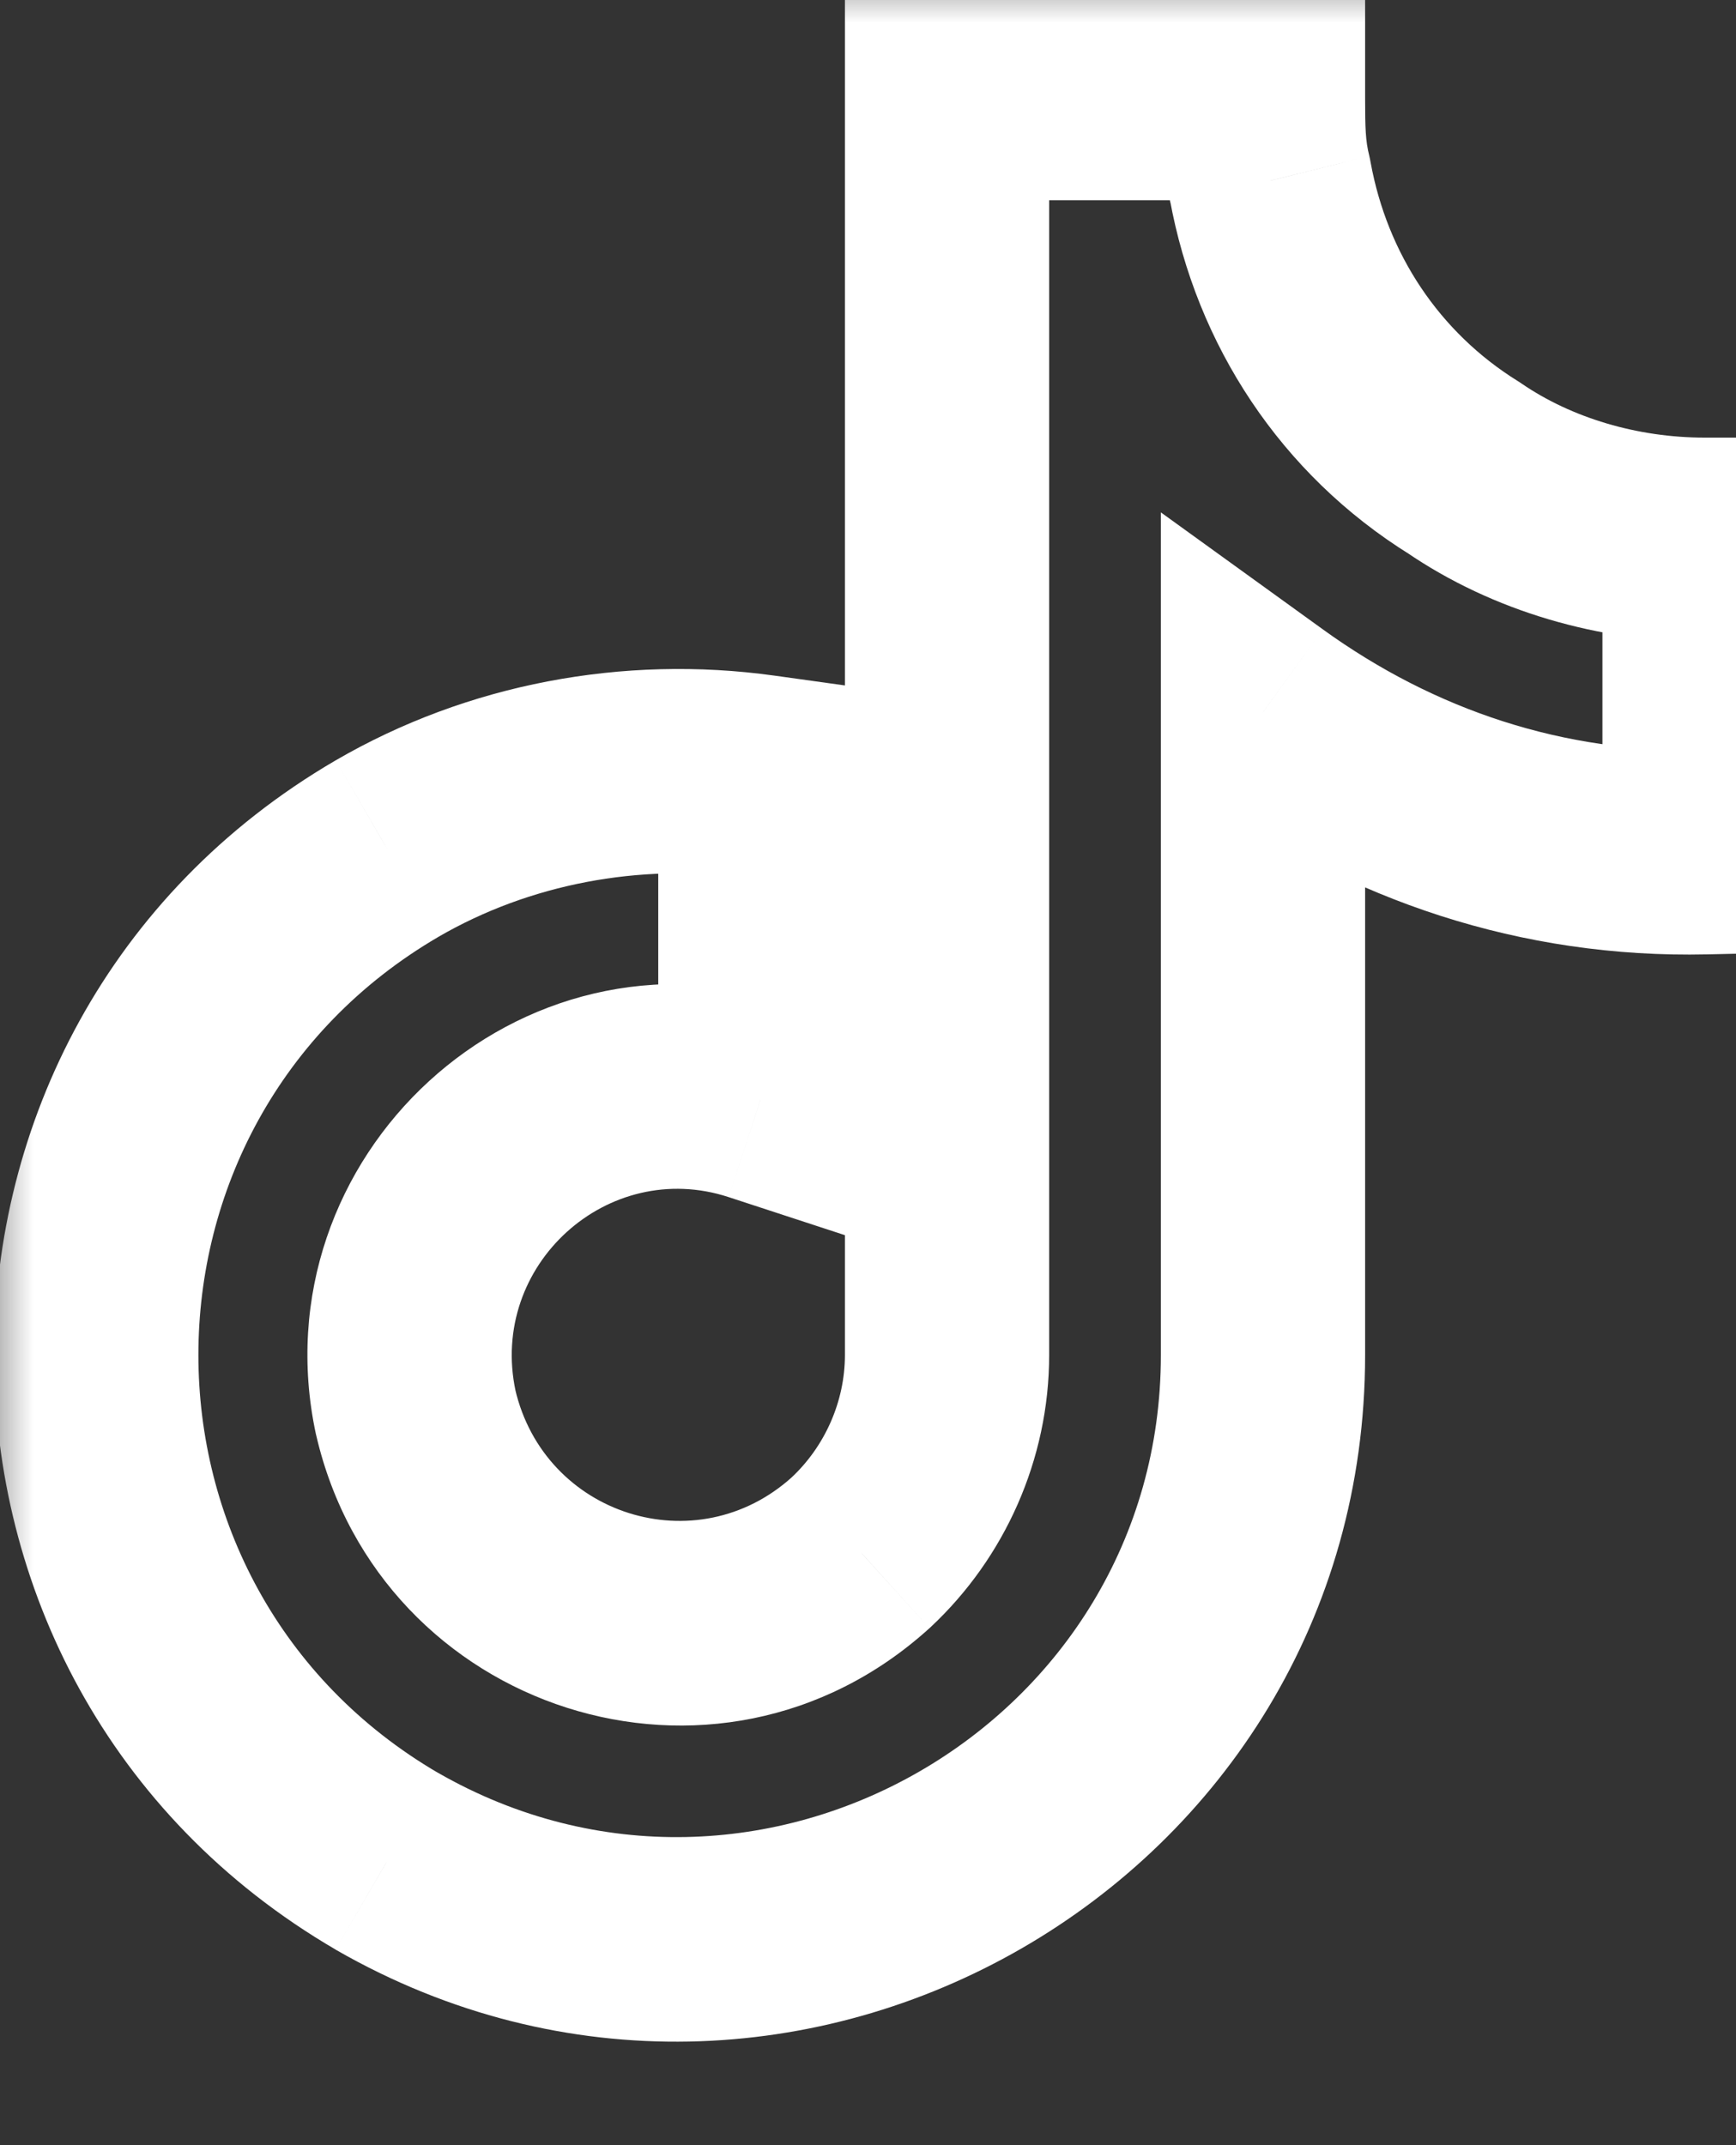 <svg width="17" height="21" viewBox="0 0 17 21" fill="none" xmlns="http://www.w3.org/2000/svg">
<rect x="0" y="0" width="17" height="21" fill="#333333" stroke="none"/>
<mask id="path-1-outside-1_68_42" maskUnits="userSpaceOnUse" x="-0.183" y="-0.29" width="18" height="21" fill="black">
<rect fill="white" x="-0.183" y="-0.29" width="18" height="21"/>
<path d="M16.692 8.343C15.11 8.378 13.634 7.886 12.368 6.972V13.265C12.368 17.659 7.587 20.401 3.79 18.222C-0.007 16.007 -0.007 10.523 3.79 8.308C4.88 7.675 6.181 7.429 7.446 7.604V10.769C5.513 10.136 3.649 11.858 4.071 13.827C4.528 15.796 6.919 16.569 8.431 15.198C8.958 14.706 9.274 14.003 9.274 13.265V0.96H12.368C12.368 1.241 12.368 1.487 12.438 1.769C12.649 2.929 13.317 3.948 14.337 4.581C15.005 5.038 15.849 5.284 16.692 5.284V8.343Z"/>
</mask>
<path d="M16.692 8.343L16.715 9.343L17.692 9.321V8.343H16.692ZM12.368 6.972L12.954 6.161L11.368 5.016V6.972H12.368ZM3.79 18.222L3.286 19.085L3.292 19.089L3.79 18.222ZM3.79 8.308L3.288 7.443L3.286 7.444L3.79 8.308ZM7.446 7.604H8.446V6.734L7.584 6.614L7.446 7.604ZM7.446 10.769L7.135 11.719L8.446 12.148V10.769H7.446ZM4.071 13.827L3.093 14.037L3.095 14.045L3.097 14.053L4.071 13.827ZM8.431 15.198L9.102 15.939L9.108 15.934L9.113 15.929L8.431 15.198ZM9.274 0.96V-0.04H8.274V0.96H9.274ZM12.368 0.96H13.368V-0.04H12.368V0.96ZM12.438 1.769L13.422 1.59L13.416 1.558L13.409 1.526L12.438 1.769ZM14.337 4.581L14.902 3.756L14.883 3.743L14.864 3.731L14.337 4.581ZM16.692 5.284H17.692V4.284H16.692V5.284ZM16.67 7.343C15.319 7.373 14.053 6.955 12.954 6.161L11.783 7.782C13.214 8.816 14.902 9.383 16.715 9.343L16.67 7.343ZM11.368 6.972V13.265H13.368V6.972H11.368ZM11.368 13.265C11.368 16.885 7.423 19.154 4.288 17.354L3.292 19.089C7.751 21.649 13.368 18.433 13.368 13.265H11.368ZM4.294 17.358C1.159 15.529 1.159 11 4.294 9.171L3.286 7.444C-1.172 10.045 -1.172 16.485 3.286 19.085L4.294 17.358ZM4.292 9.172C5.183 8.655 6.258 8.449 7.309 8.595L7.584 6.614C6.104 6.408 4.577 6.694 3.288 7.443L4.292 9.172ZM6.446 7.604V10.769H8.446V7.604H6.446ZM7.757 9.818C5.073 8.94 2.514 11.332 3.093 14.037L5.049 13.618C4.785 12.385 5.953 11.332 7.135 11.719L7.757 9.818ZM3.097 14.053C3.724 16.754 7.017 17.831 9.102 15.939L7.759 14.457C6.821 15.308 5.333 14.838 5.045 13.601L3.097 14.053ZM9.113 15.929C9.838 15.252 10.274 14.287 10.274 13.265H8.274C8.274 13.719 8.078 14.16 7.748 14.467L9.113 15.929ZM10.274 13.265V0.96H8.274V13.265H10.274ZM9.274 1.96H12.368V-0.04H9.274V1.96ZM11.368 0.96C11.368 1.231 11.364 1.594 11.468 2.011L13.409 1.526C13.372 1.38 13.368 1.252 13.368 0.96H11.368ZM11.455 1.947C11.714 3.375 12.541 4.643 13.81 5.431L14.864 3.731C14.094 3.253 13.585 2.483 13.422 1.59L11.455 1.947ZM13.772 5.406C14.62 5.986 15.664 6.284 16.692 6.284V4.284C16.034 4.284 15.39 4.09 14.902 3.756L13.772 5.406ZM15.692 5.284V8.343H17.692V5.284H15.692Z" fill="white" mask="url(#path-1-outside-1_68_42)"/>
</svg>
